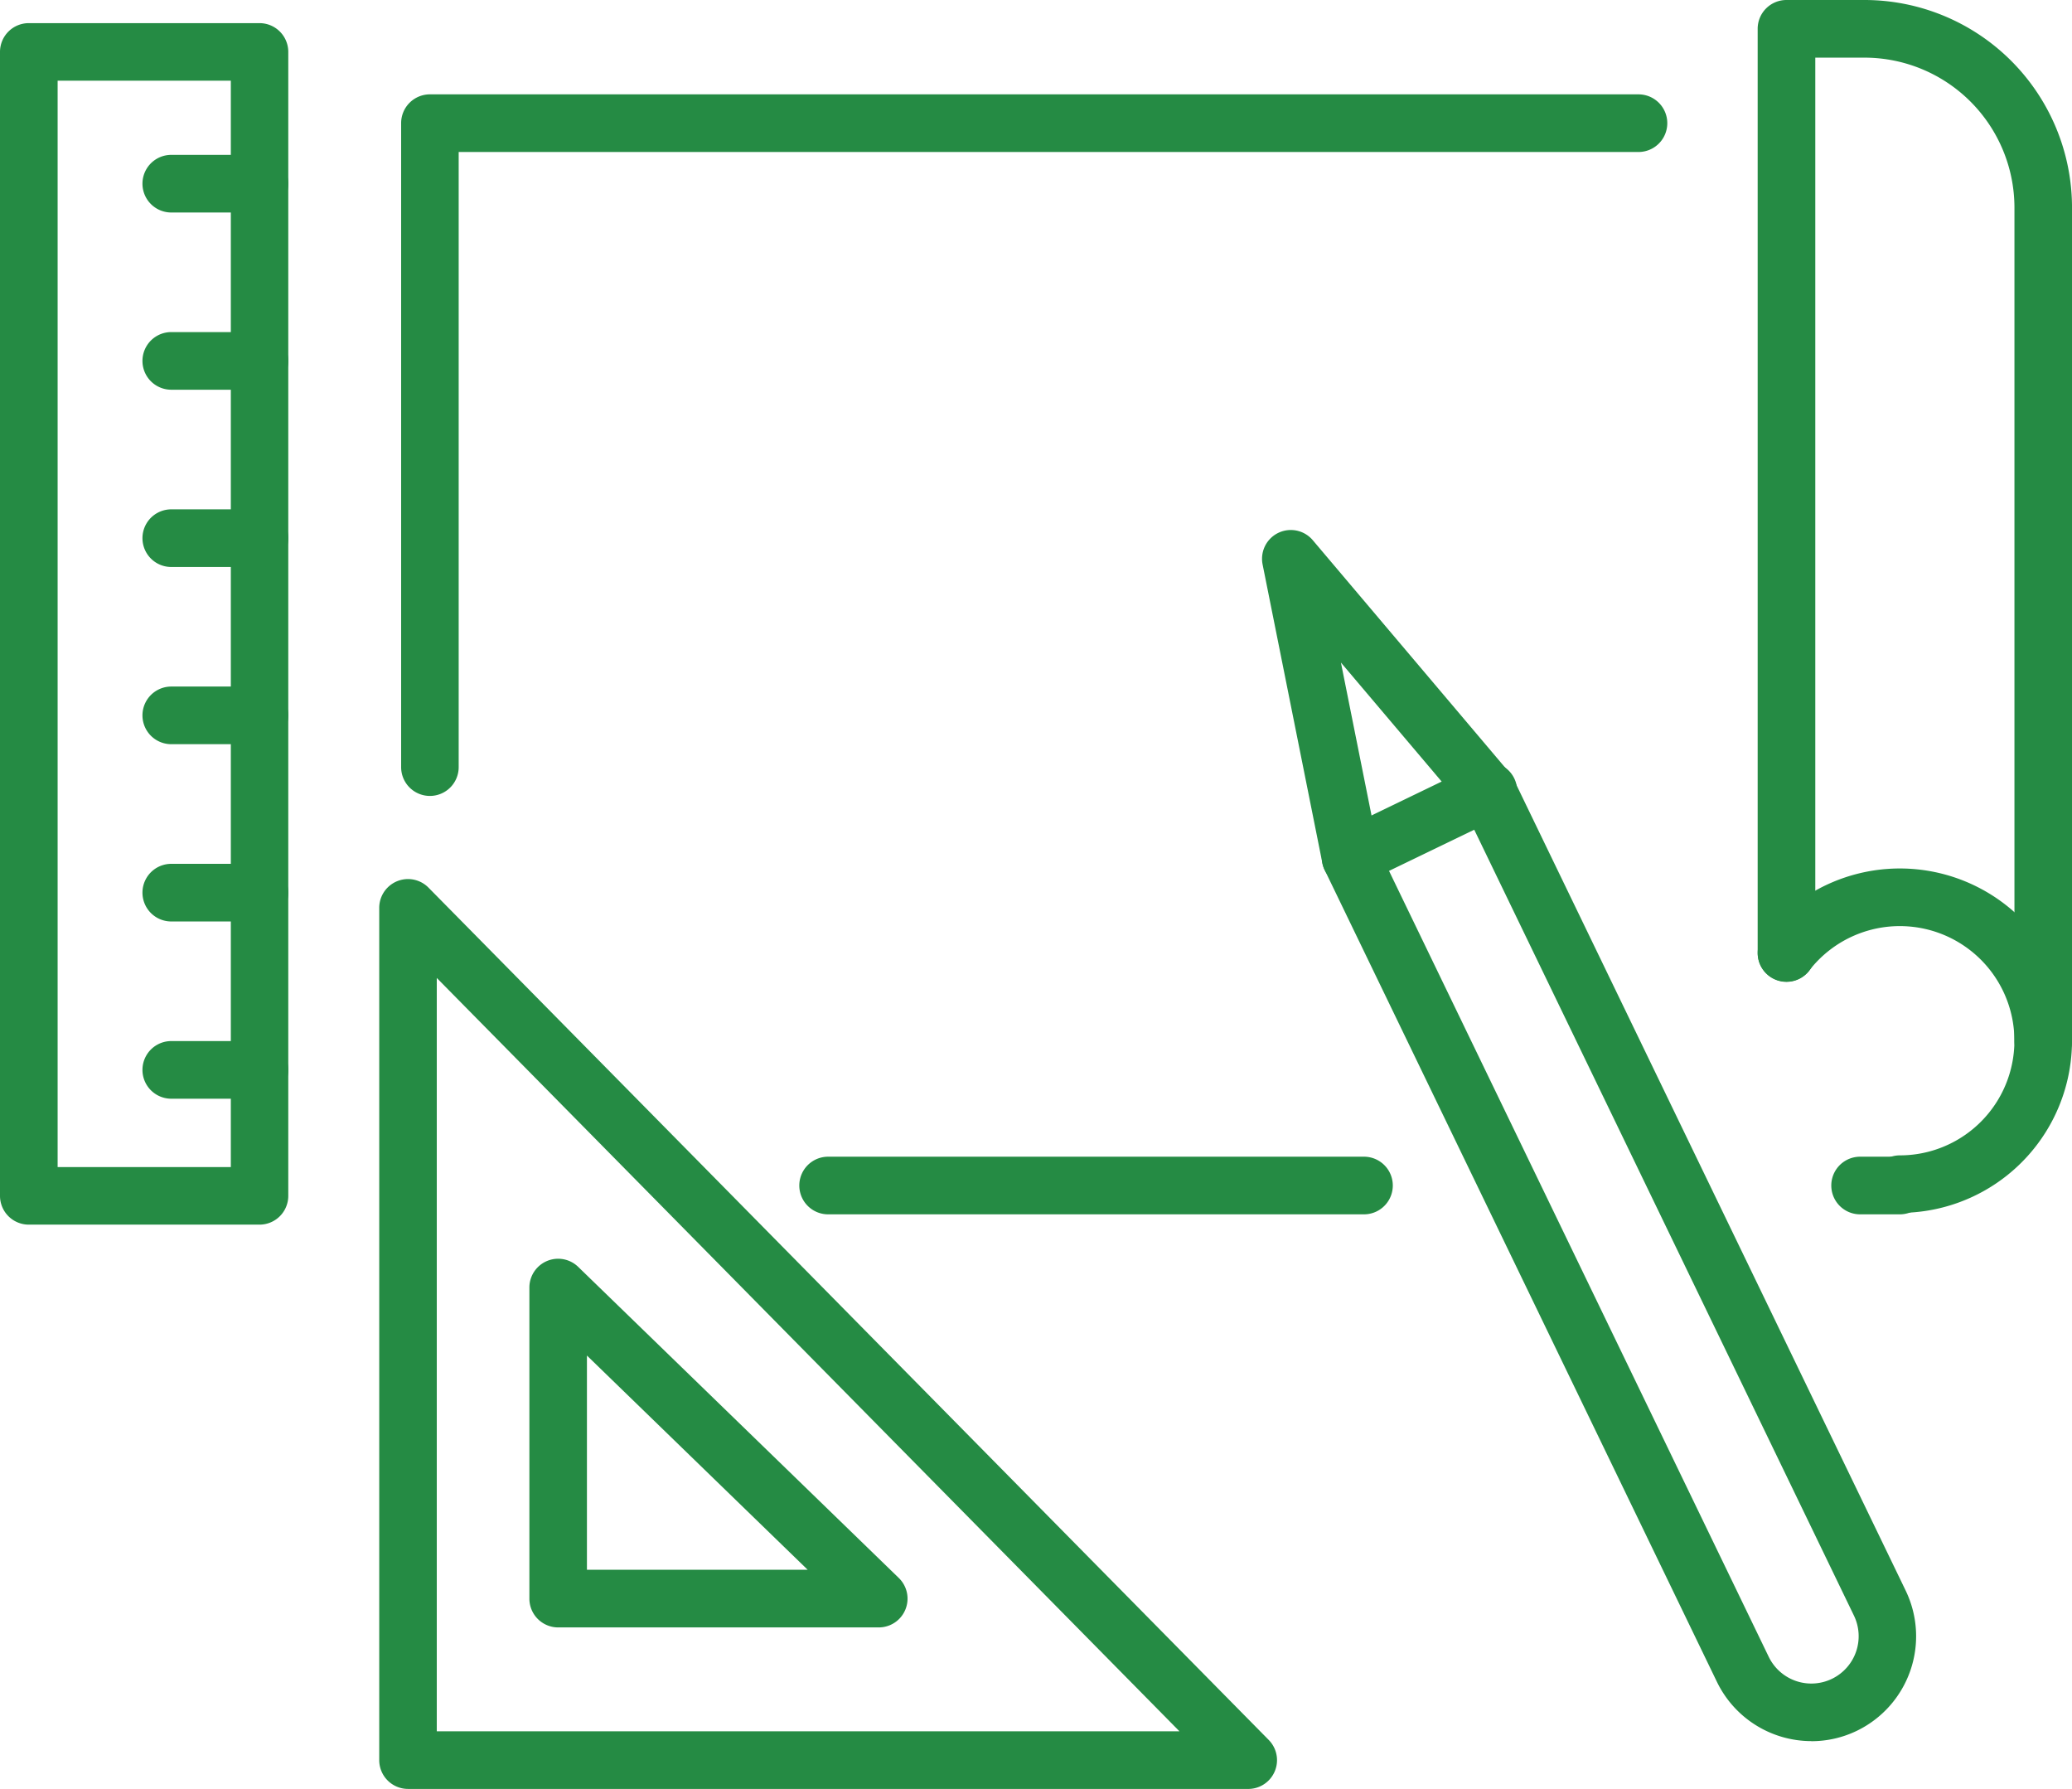 <?xml version="1.0" encoding="UTF-8"?>
<svg xmlns="http://www.w3.org/2000/svg" xmlns:xlink="http://www.w3.org/1999/xlink" id="Group_522" data-name="Group 522" width="104.268" height="90" viewBox="0 0 104.268 90">
  <defs>
    <clipPath id="clip-path">
      <rect id="Rectangle_308" data-name="Rectangle 308" width="104.268" height="90" fill="#258b44"></rect>
    </clipPath>
  </defs>
  <g id="Group_521" data-name="Group 521" clip-path="url(#clip-path)">
    <path id="Path_987" data-name="Path 987" d="M13.059,63.261H1.448A1.448,1.448,0,0,1,0,61.813V4.262A1.448,1.448,0,0,1,1.448,2.814H13.059a1.448,1.448,0,0,1,1.448,1.448V61.813a1.448,1.448,0,0,1-1.448,1.448M2.9,60.365h8.716V5.71H2.9Z" transform="translate(0 -1.65)" fill="#258b44"></path>
    <path id="Path_988" data-name="Path 988" d="M23.223,21.738h-4.44a1.448,1.448,0,0,1,0-2.9h4.44a1.448,1.448,0,1,1,0,2.9" transform="translate(-10.164 -11.047)" fill="#258b44"></path>
    <path id="Path_989" data-name="Path 989" d="M23.223,43.292h-4.44a1.448,1.448,0,1,1,0-2.9h4.44a1.448,1.448,0,1,1,0,2.9" transform="translate(-10.164 -23.685)" fill="#258b44"></path>
    <path id="Path_990" data-name="Path 990" d="M23.223,64.847h-4.44a1.448,1.448,0,0,1,0-2.9h4.44a1.448,1.448,0,0,1,0,2.9" transform="translate(-10.164 -36.322)" fill="#258b44"></path>
    <path id="Path_991" data-name="Path 991" d="M23.223,86.4h-4.44a1.448,1.448,0,0,1,0-2.9h4.44a1.448,1.448,0,1,1,0,2.9" transform="translate(-10.164 -48.96)" fill="#258b44"></path>
    <path id="Path_992" data-name="Path 992" d="M23.223,107.957h-4.44a1.448,1.448,0,1,1,0-2.9h4.44a1.448,1.448,0,1,1,0,2.9" transform="translate(-10.164 -61.598)" fill="#258b44"></path>
    <path id="Path_993" data-name="Path 993" d="M23.223,129.512h-4.44a1.448,1.448,0,1,1,0-2.9h4.44a1.448,1.448,0,1,1,0,2.9" transform="translate(-10.164 -74.236)" fill="#258b44"></path>
    <path id="Path_994" data-name="Path 994" d="M181.17,125.388a5.285,5.285,0,0,1-4.76-2.981L156.672,81.564a1.436,1.436,0,0,1-.116-.346L153.547,66.19a1.448,1.448,0,0,1,2.525-1.22l9.9,11.7a1.471,1.471,0,0,1,.2.306l19.738,40.843a5.284,5.284,0,0,1-2.455,7.048h0a5.25,5.25,0,0,1-2.288.525m1.658-1.829h0ZM159.359,80.469l19.658,40.678a2.381,2.381,0,1,0,4.288-2.073L163.648,78.4l-6.159-7.273Z" transform="translate(-90.01 -37.793)" fill="#258b44"></path>
    <path id="Path_995" data-name="Path 995" d="M162.241,98.957a1.448,1.448,0,0,1-.631-2.752l6.9-3.333a1.448,1.448,0,1,1,1.259,2.607l-6.9,3.332a1.437,1.437,0,0,1-.629.145" transform="translate(-94.274 -54.367)" fill="#258b44"></path>
    <path id="Path_996" data-name="Path 996" d="M89.861,152.678H47.579a1.448,1.448,0,0,1-1.448-1.448V108.351a1.448,1.448,0,0,1,2.479-1.016l42.282,42.879a1.448,1.448,0,0,1-1.031,2.465m-40.834-2.9H86.4l-37.373-37.9Z" transform="translate(-27.047 -62.678)" fill="#258b44"></path>
    <path id="Path_997" data-name="Path 997" d="M81.976,171.625H65.843a1.448,1.448,0,0,1-1.448-1.448V154.525a1.448,1.448,0,0,1,2.456-1.039l16.134,15.652a1.448,1.448,0,0,1-1.008,2.487m-14.686-2.9H78.4L67.291,157.947Z" transform="translate(-37.755 -89.75)" fill="#258b44"></path>
    <path id="Path_998" data-name="Path 998" d="M226.219,143.573h-2a1.448,1.448,0,1,1,0-2.9h2a1.448,1.448,0,0,1,0,2.9" transform="translate(-130.614 -82.48)" fill="#258b44"></path>
    <path id="Path_999" data-name="Path 999" d="M125.648,143.573H98.682a1.448,1.448,0,1,1,0-2.9h26.966a1.448,1.448,0,1,1,0,2.9" transform="translate(-57.009 -82.48)" fill="#258b44"></path>
    <path id="Path_1000" data-name="Path 1000" d="M50.242,46.771a1.448,1.448,0,0,1-1.448-1.448v-32.4a1.448,1.448,0,0,1,1.448-1.448H111.06a1.448,1.448,0,0,1,0,2.9H51.69V45.323a1.448,1.448,0,0,1-1.448,1.448" transform="translate(-28.608 -6.728)" fill="#258b44"></path>
    <path id="Path_1001" data-name="Path 1001" d="M228.183,53.812a1.448,1.448,0,0,1-1.448-1.448V10.439A7.552,7.552,0,0,0,219.193,2.9h-2.48V47.947a1.448,1.448,0,1,1-2.9,0V1.448A1.448,1.448,0,0,1,215.265,0h3.928a10.45,10.45,0,0,1,10.439,10.439V52.364a1.448,1.448,0,0,1-1.448,1.448" transform="translate(-125.363)" fill="#258b44"></path>
    <path id="Path_1002" data-name="Path 1002" d="M220.967,122.962a1.448,1.448,0,1,1,0-2.9,5.767,5.767,0,1,0-4.561-9.3,1.448,1.448,0,0,1-2.289-1.775,8.663,8.663,0,1,1,6.849,13.968" transform="translate(-125.361 -61.936)" fill="#258b44"></path>
  </g>
</svg>
